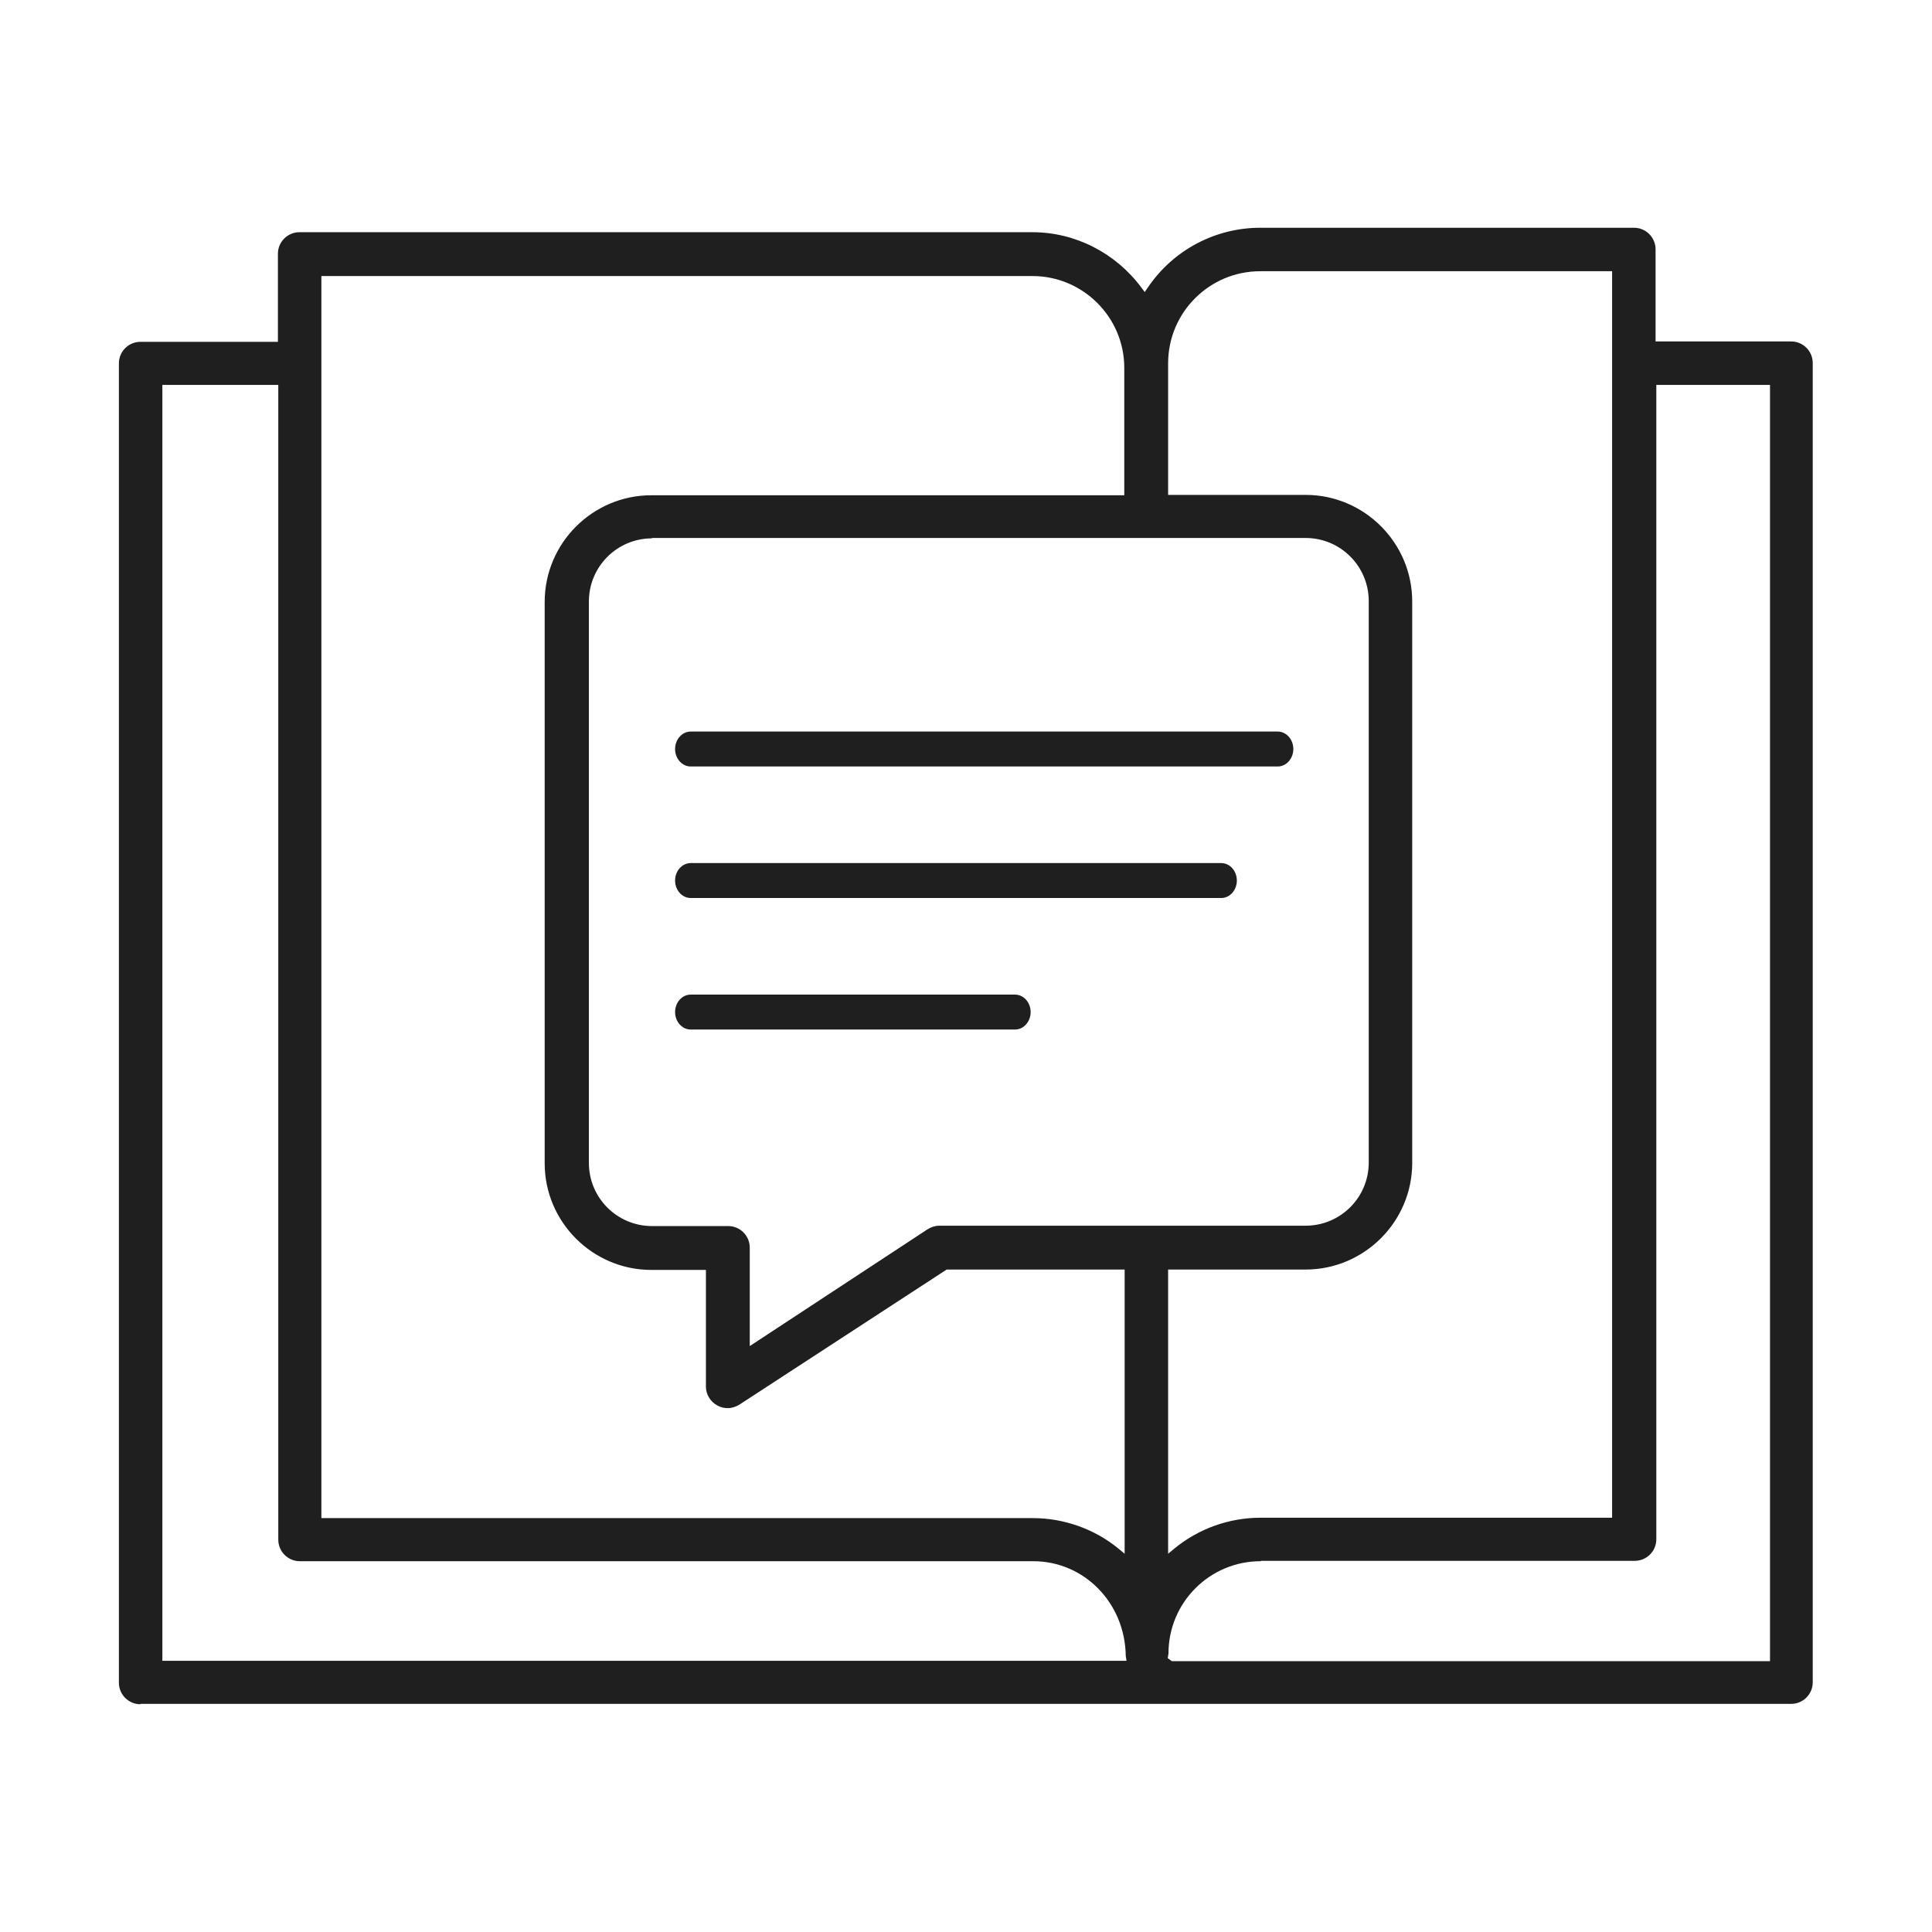 <?xml version="1.0" encoding="UTF-8"?>
<svg id="Layer_1" xmlns="http://www.w3.org/2000/svg" version="1.1" viewBox="0 0 52 52">
  <!-- Generator: Adobe Illustrator 29.8.2, SVG Export Plug-In . SVG Version: 2.1.1 Build 3)  -->
  <defs>
    <style>
      .st0 {
        fill: #1f1f1f;
      }
    </style>
  </defs>
  <path class="st0" d="M3.78,45.87c-.32,0-.58-.26-.58-.58V9.78c0-.32.26-.58.58-.58h3.7v-2.37c0-.32.26-.58.58-.58h19.73c1.15,0,2.24.56,2.93,1.49l.09.12.09-.13c.68-1,1.81-1.6,3.02-1.6h10.06c.32,0,.58.26.58.58v2.48h3.65c.32,0,.58.26.58.58v35.51c0,.32-.26.58-.58.58H3.78ZM33.93,42.02c-1.37,0-2.48,1.11-2.48,2.48l-.02.13.11.08h16.1V10.36h-3.06v31.07c0,.32-.26.58-.58.58h-10.06ZM4.37,44.7h25.95l-.02-.13c-.02-1.44-1.13-2.55-2.49-2.55H8.07c-.32,0-.58-.26-.58-.58V10.36h-3.12v34.34ZM8.65,40.86h19.15c.83,0,1.65.29,2.29.81l.18.15v-7.65h-4.79l-5.57,3.63c-.09.06-.21.1-.32.1-.1,0-.19-.02-.28-.07-.19-.1-.31-.3-.31-.51v-3.14h-1.47c-1.58,0-2.87-1.29-2.87-2.87v-15.11c0-1.58,1.29-2.87,2.87-2.87h12.73v-3.43c0-1.36-1.11-2.47-2.47-2.47H8.65v33.45ZM31.44,41.82l.18-.15c.65-.53,1.47-.82,2.3-.82h9.47V7.3h-9.47c-1.37,0-2.48,1.11-2.48,2.48v3.54h3.7c1.58,0,2.87,1.29,2.87,2.87v15.11c0,1.58-1.29,2.87-2.87,2.87h-3.7v7.65ZM17.55,14.49c-.94,0-1.7.76-1.7,1.7v15.11c0,.94.76,1.7,1.7,1.7h2.05c.32,0,.58.26.58.58v2.65l4.78-3.14c.09-.06.21-.1.32-.1h9.86c.94,0,1.7-.76,1.7-1.7v-15.11c0-.94-.76-1.7-1.7-1.7h-17.6Z"/>
  <path class="st0" d="M18.59,20.63c-.23,0-.42-.21-.42-.47s.19-.47.42-.47h15.8c.23,0,.42.21.42.47s-.19.47-.42.47h-15.8Z"/>
  <path class="st0" d="M18.59,24.17c-.23,0-.42-.21-.42-.47s.19-.47.42-.47h14.28c.23,0,.42.21.42.47s-.19.47-.42.47h-14.28Z"/>
  <path class="st0" d="M18.59,27.71c-.23,0-.42-.21-.42-.47s.19-.47.42-.47h8.73c.23,0,.42.21.42.47s-.19.47-.42.47h-8.73Z"/>
</svg>